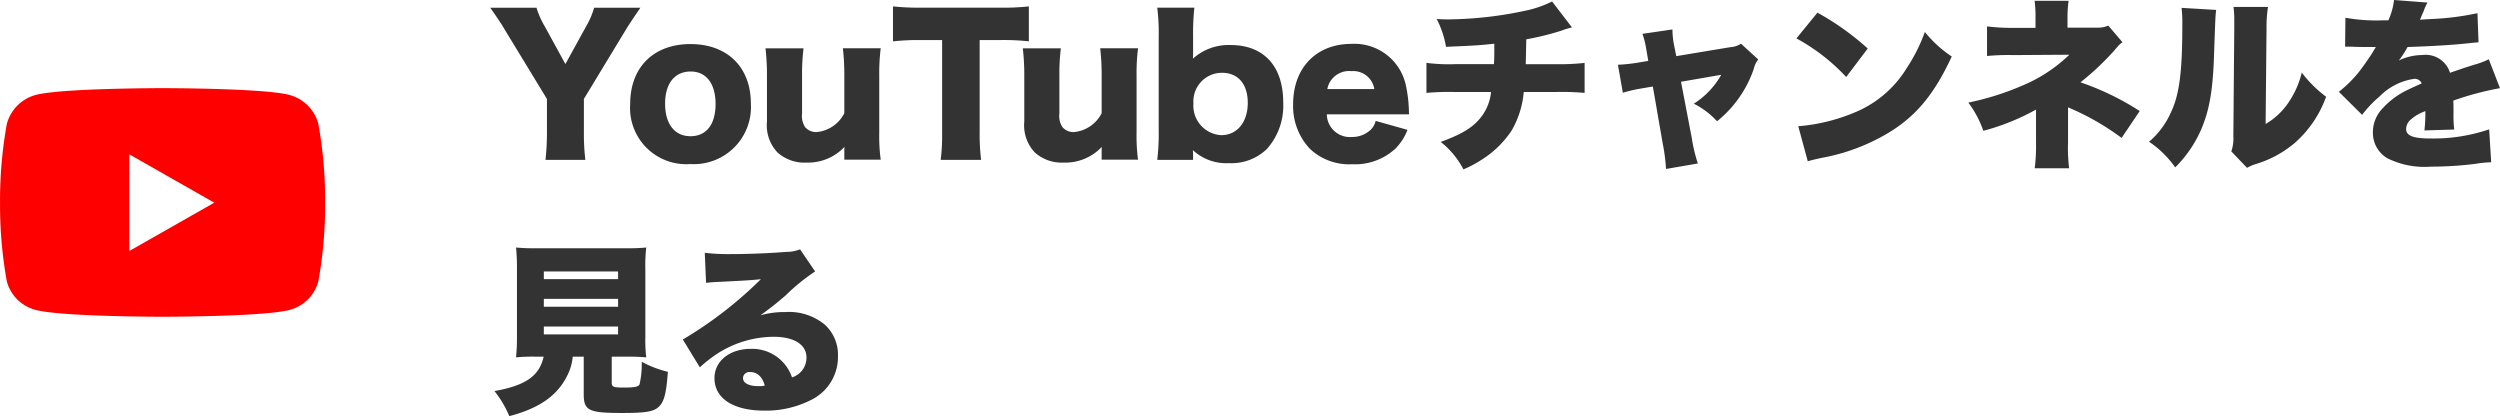<svg xmlns="http://www.w3.org/2000/svg" width="246.053" height="40.956" viewBox="0 0 246.053 40.956"><g transform="translate(-289.875 -219.826)"><path d="M9.342-5.436l4.122-6.8c.234-.4.918-1.422,1.44-2.178H10.35a8.076,8.076,0,0,1-.828,1.908l-2,3.636-2-3.654a8.684,8.684,0,0,1-.846-1.89H.126c.72,1.026,1.116,1.62,1.44,2.178l4.14,6.8v3.33A23.785,23.785,0,0,1,5.562.558H9.486a22.02,22.02,0,0,1-.144-2.664ZM19.818.972a5.621,5.621,0,0,0,5.958-5.958c0-3.564-2.3-5.85-5.94-5.85S13.9-8.55,13.9-4.95A5.529,5.529,0,0,0,19.818.972Zm.036-9.108c1.53,0,2.448,1.188,2.448,3.2,0,2-.9,3.168-2.466,3.168s-2.5-1.206-2.5-3.2C17.334-6.948,18.27-8.136,19.854-8.136ZM34.83-10.422a21.834,21.834,0,0,1,.144,2.7v3.69a3.4,3.4,0,0,1-2.7,1.854,1.408,1.408,0,0,1-1.17-.5,2.048,2.048,0,0,1-.288-1.35v-3.69a20.371,20.371,0,0,1,.144-2.7H27.216a23.04,23.04,0,0,1,.144,2.7V-3.2A3.881,3.881,0,0,0,28.386-.18,3.963,3.963,0,0,0,31.248.828,4.925,4.925,0,0,0,34.992-.72a4.721,4.721,0,0,0-.018.486V.54h3.582a17.625,17.625,0,0,1-.144-2.7V-7.722a20.025,20.025,0,0,1,.144-2.7Zm13.464-.81h2.034a23.211,23.211,0,0,1,2.808.126v-3.438a23.808,23.808,0,0,1-2.808.126H42.444a24.671,24.671,0,0,1-2.682-.126v3.438a24.359,24.359,0,0,1,2.718-.126H44.6V-2.16A19.965,19.965,0,0,1,44.46.558h3.978a20.481,20.481,0,0,1-.144-2.718Zm11.862.81a21.834,21.834,0,0,1,.144,2.7v3.69a3.4,3.4,0,0,1-2.7,1.854,1.408,1.408,0,0,1-1.17-.5,2.048,2.048,0,0,1-.288-1.35v-3.69a20.371,20.371,0,0,1,.144-2.7H52.542a23.04,23.04,0,0,1,.144,2.7V-3.2A3.881,3.881,0,0,0,53.712-.18,3.963,3.963,0,0,0,56.574.828,4.925,4.925,0,0,0,60.318-.72a4.721,4.721,0,0,0-.018.486V.54h3.582a17.624,17.624,0,0,1-.144-2.7V-7.722a20.024,20.024,0,0,1,.144-2.7ZM69.3.558V-.018c0-.09-.018-.324-.018-.378A4.816,4.816,0,0,0,72.828.882a5.023,5.023,0,0,0,3.744-1.4,6.423,6.423,0,0,0,1.6-4.572c0-3.564-1.908-5.652-5.184-5.652A5.244,5.244,0,0,0,69.282-9.4c.018-.252.018-.414.018-.684v-1.512a23.941,23.941,0,0,1,.126-2.826H65.772a20.155,20.155,0,0,1,.144,2.826v9.324A21.163,21.163,0,0,1,65.772.558Zm5.382-5.616c0,1.908-1.044,3.186-2.61,3.186A2.9,2.9,0,0,1,69.336-5,2.808,2.808,0,0,1,72.144-8.01C73.728-8.01,74.682-6.894,74.682-5.058ZM90.558-3.924a3.267,3.267,0,0,1-.018-.36,13.127,13.127,0,0,0-.27-2.358,5.173,5.173,0,0,0-5.4-4.212c-3.438,0-5.724,2.358-5.724,5.922A6.126,6.126,0,0,0,80.784-.54,5.628,5.628,0,0,0,84.96.99,5.848,5.848,0,0,0,89.208-.54,5.232,5.232,0,0,0,90.4-2.394l-3.132-.882a1.762,1.762,0,0,1-.54.918,2.628,2.628,0,0,1-1.818.666,2.27,2.27,0,0,1-2.448-2.232ZM82.512-6.408A2.172,2.172,0,0,1,84.87-8.172a2.1,2.1,0,0,1,2.268,1.764Zm22.122-8.622a10.694,10.694,0,0,1-2.268.828,37.688,37.688,0,0,1-7.884.936c-.27,0-.594,0-1.206-.036a9.25,9.25,0,0,1,.918,2.736c2.9-.126,3.042-.126,4.752-.306v.5c0,.63,0,.972-.036,1.512H95.13a17.429,17.429,0,0,1-2.862-.126V-6.03a24.827,24.827,0,0,1,2.808-.09h3.546a4.7,4.7,0,0,1-.882,2.34C96.966-2.7,95.85-2,93.672-1.206a8.272,8.272,0,0,1,2.232,2.7A10.064,10.064,0,0,0,97.65.576a9.762,9.762,0,0,0,2.988-2.88,9.087,9.087,0,0,0,1.206-3.816h3.2a24.448,24.448,0,0,1,2.79.09V-8.982a22.521,22.521,0,0,1-2.844.126h-2.952c.018-.4.036-1.548.054-2.448a26.733,26.733,0,0,0,3.492-.864,6.71,6.71,0,0,1,1.008-.306ZM114.1-9.18l-1.08.18a16.385,16.385,0,0,1-1.908.2l.486,2.754a13.742,13.742,0,0,1,1.782-.414l1.17-.2.972,5.616a17.887,17.887,0,0,1,.324,2.5l3.132-.54a15.636,15.636,0,0,1-.594-2.5l-1.062-5.544,3.96-.684a8.009,8.009,0,0,1-2.7,2.844A7.907,7.907,0,0,1,120.87-3.24a11.32,11.32,0,0,0,3.6-5.112,2.513,2.513,0,0,1,.45-.972l-1.692-1.548a2.2,2.2,0,0,1-1.062.342l-5.31.882-.216-1.08a8.235,8.235,0,0,1-.162-1.548l-2.952.432a8.2,8.2,0,0,1,.378,1.53Zm14.58-2.214a19.224,19.224,0,0,1,4.9,3.8L135.7-10.4a26.258,26.258,0,0,0-4.95-3.528ZM129.8.7c.486-.144.594-.162,1.3-.324a19.516,19.516,0,0,0,7-2.7c2.52-1.62,4.23-3.744,5.868-7.29a11.621,11.621,0,0,1-2.646-2.412A16.571,16.571,0,0,1,139.554-8.5,10.824,10.824,0,0,1,134.28-4.05a18.062,18.062,0,0,1-5.418,1.3Zm25.722.684a15.8,15.8,0,0,1-.108-2.52V-4.608A25.056,25.056,0,0,1,160.686-1.6l1.782-2.646a26.586,26.586,0,0,0-5.832-2.826,26.294,26.294,0,0,0,3.312-3.114c.54-.63.54-.63.828-.828l-1.4-1.638a2.649,2.649,0,0,1-1.152.2h-2.862v-1.008a11.018,11.018,0,0,1,.108-1.638h-3.348a11.432,11.432,0,0,1,.09,1.674v.99h-2.142a18.915,18.915,0,0,1-2.628-.144v2.916a21.583,21.583,0,0,1,2.592-.09l5.508-.036A14.878,14.878,0,0,1,151-6.786a27.078,27.078,0,0,1-5.4,1.71A10.132,10.132,0,0,1,147.078-2.3a22.387,22.387,0,0,0,5.184-2.088v3.24a18.18,18.18,0,0,1-.126,2.538ZM166.59-14.4a13.193,13.193,0,0,1,.072,1.656c0,4.662-.288,6.894-1.134,8.658a8.04,8.04,0,0,1-2.142,2.862A9.762,9.762,0,0,1,165.96,1.3a11.975,11.975,0,0,0,2.5-3.6c.864-1.962,1.224-3.96,1.332-7.722.126-3.564.126-3.564.2-4.176Zm5.112-.09a10.7,10.7,0,0,1,.072,1.4v.648l-.09,10.656a3.94,3.94,0,0,1-.2,1.512l1.548,1.62a4.028,4.028,0,0,1,.882-.378A10.769,10.769,0,0,0,177.7-1.08a11.028,11.028,0,0,0,3.114-4.572,11.947,11.947,0,0,1-2.394-2.376,9.115,9.115,0,0,1-1.4,3.078,6.957,6.957,0,0,1-2.16,1.98l.09-9.432a12.882,12.882,0,0,1,.144-2.088Zm10.98,3.906h.27c.252,0,.378,0,.63.018.774.018.774.018,1.548.018h.576c-.072.126-.072.126-.342.576-.27.432-.99,1.476-1.386,1.962a12.359,12.359,0,0,1-1.908,1.872l2.286,2.268a11.435,11.435,0,0,1,1.728-1.818,5.944,5.944,0,0,1,3.42-1.728.744.744,0,0,1,.72.45c-.72.324-.9.4-1.332.612A7.929,7.929,0,0,0,186.3-4.428a3.349,3.349,0,0,0-.882,2.268A2.894,2.894,0,0,0,186.84.4a8.212,8.212,0,0,0,4.284.828,35.524,35.524,0,0,0,4.338-.27,11.627,11.627,0,0,1,1.6-.162l-.2-3.24a17.048,17.048,0,0,1-5.76.9c-1.746,0-2.412-.27-2.412-.954a1.242,1.242,0,0,1,.468-.918,4.085,4.085,0,0,1,1.26-.756l.162-.072a14.773,14.773,0,0,1-.09,1.908l2.934-.09a11.168,11.168,0,0,1-.072-1.548c0-.792,0-.81-.018-1.3a29.77,29.77,0,0,1,4.59-1.224l-1.1-2.844a7.548,7.548,0,0,1-1.44.54c-.576.18-1.062.342-1.116.36-.954.324-.954.324-1.26.432a2.511,2.511,0,0,0-2.754-1.746,5.311,5.311,0,0,0-2.286.54,9.751,9.751,0,0,0,.864-1.332c1.836-.054,4.086-.18,5.364-.306q.783-.081,1.62-.162l-.108-2.862a26.383,26.383,0,0,1-4.554.576c-.918.054-.918.054-1.1.072.018-.036.126-.324.36-.846a5.231,5.231,0,0,1,.378-.846l-3.294-.252a6.514,6.514,0,0,1-.558,2h-.5a17.51,17.51,0,0,1-3.726-.252ZM5.382,19.932C4.95,21.84,3.618,22.758.54,23.316A10.243,10.243,0,0,1,2,25.782c2.9-.756,4.68-1.98,5.652-3.888a5.151,5.151,0,0,0,.594-1.962h1.08V23.6c0,1.638.468,1.872,3.8,1.872,2.232,0,3.006-.126,3.51-.54.594-.5.81-1.3.972-3.51a10.761,10.761,0,0,1-2.574-.99,8.711,8.711,0,0,1-.216,2.232c-.144.234-.468.306-1.566.306-1.008,0-1.17-.072-1.17-.486V19.932H13.59A17.707,17.707,0,0,1,15.48,20a13.973,13.973,0,0,1-.09-1.962V11.256a15.252,15.252,0,0,1,.09-2.07,16.915,16.915,0,0,1-1.872.072H4.518a16.759,16.759,0,0,1-1.854-.072,19.719,19.719,0,0,1,.09,2.07v6.786A18.937,18.937,0,0,1,2.664,20a16.3,16.3,0,0,1,1.872-.072ZM5.4,11.544h7.308V12.3H5.4Zm0,2.7h7.308v.774H5.4Zm0,2.718h7.308v.774H5.4Zm15.966-4.3c.36-.036.7-.072,1.188-.09,2.538-.126,3.258-.162,4.212-.27a39.682,39.682,0,0,1-7.686,5.94l1.674,2.736a13.385,13.385,0,0,1,1.728-1.35,10.351,10.351,0,0,1,5.544-1.656c2,0,3.222.774,3.222,2.034a2.022,2.022,0,0,1-1.422,1.962,4.141,4.141,0,0,0-4.05-2.808c-2.088,0-3.582,1.206-3.582,2.88,0,2,1.854,3.2,4.9,3.2a9.784,9.784,0,0,0,4.77-1.134,4.7,4.7,0,0,0,2.484-4.23,4,4,0,0,0-1.314-3.114,5.532,5.532,0,0,0-3.852-1.224,8.612,8.612,0,0,0-2.466.324c1.206-.882,1.53-1.152,2.484-1.962a19.356,19.356,0,0,1,2.9-2.358L30.618,9.366a3.628,3.628,0,0,1-1.368.252c-1.818.144-3.816.216-5.418.216a20.144,20.144,0,0,1-2.592-.126Zm5.778,10.116a2.732,2.732,0,0,1-.594.054c-.972,0-1.548-.306-1.548-.792a.62.62,0,0,1,.7-.594C26.406,21.444,26.91,21.912,27.144,22.776Z" transform="translate(338 235)" fill="#333"/><path d="M32.206-18.979a4.021,4.021,0,0,0-2.829-2.847c-2.5-.673-12.5-.673-12.5-.673s-10.007,0-12.5.673a4.021,4.021,0,0,0-2.829,2.847,42.179,42.179,0,0,0-.669,7.752,42.18,42.18,0,0,0,.669,7.752,3.961,3.961,0,0,0,2.829,2.8C6.868,0,16.875,0,16.875,0s10.007,0,12.5-.673a3.961,3.961,0,0,0,2.829-2.8,42.18,42.18,0,0,0,.669-7.752A42.18,42.18,0,0,0,32.206-18.979ZM13.6-6.469v-9.516l8.364,4.758Z" transform="translate(289 251)" fill="red"/></g></svg>